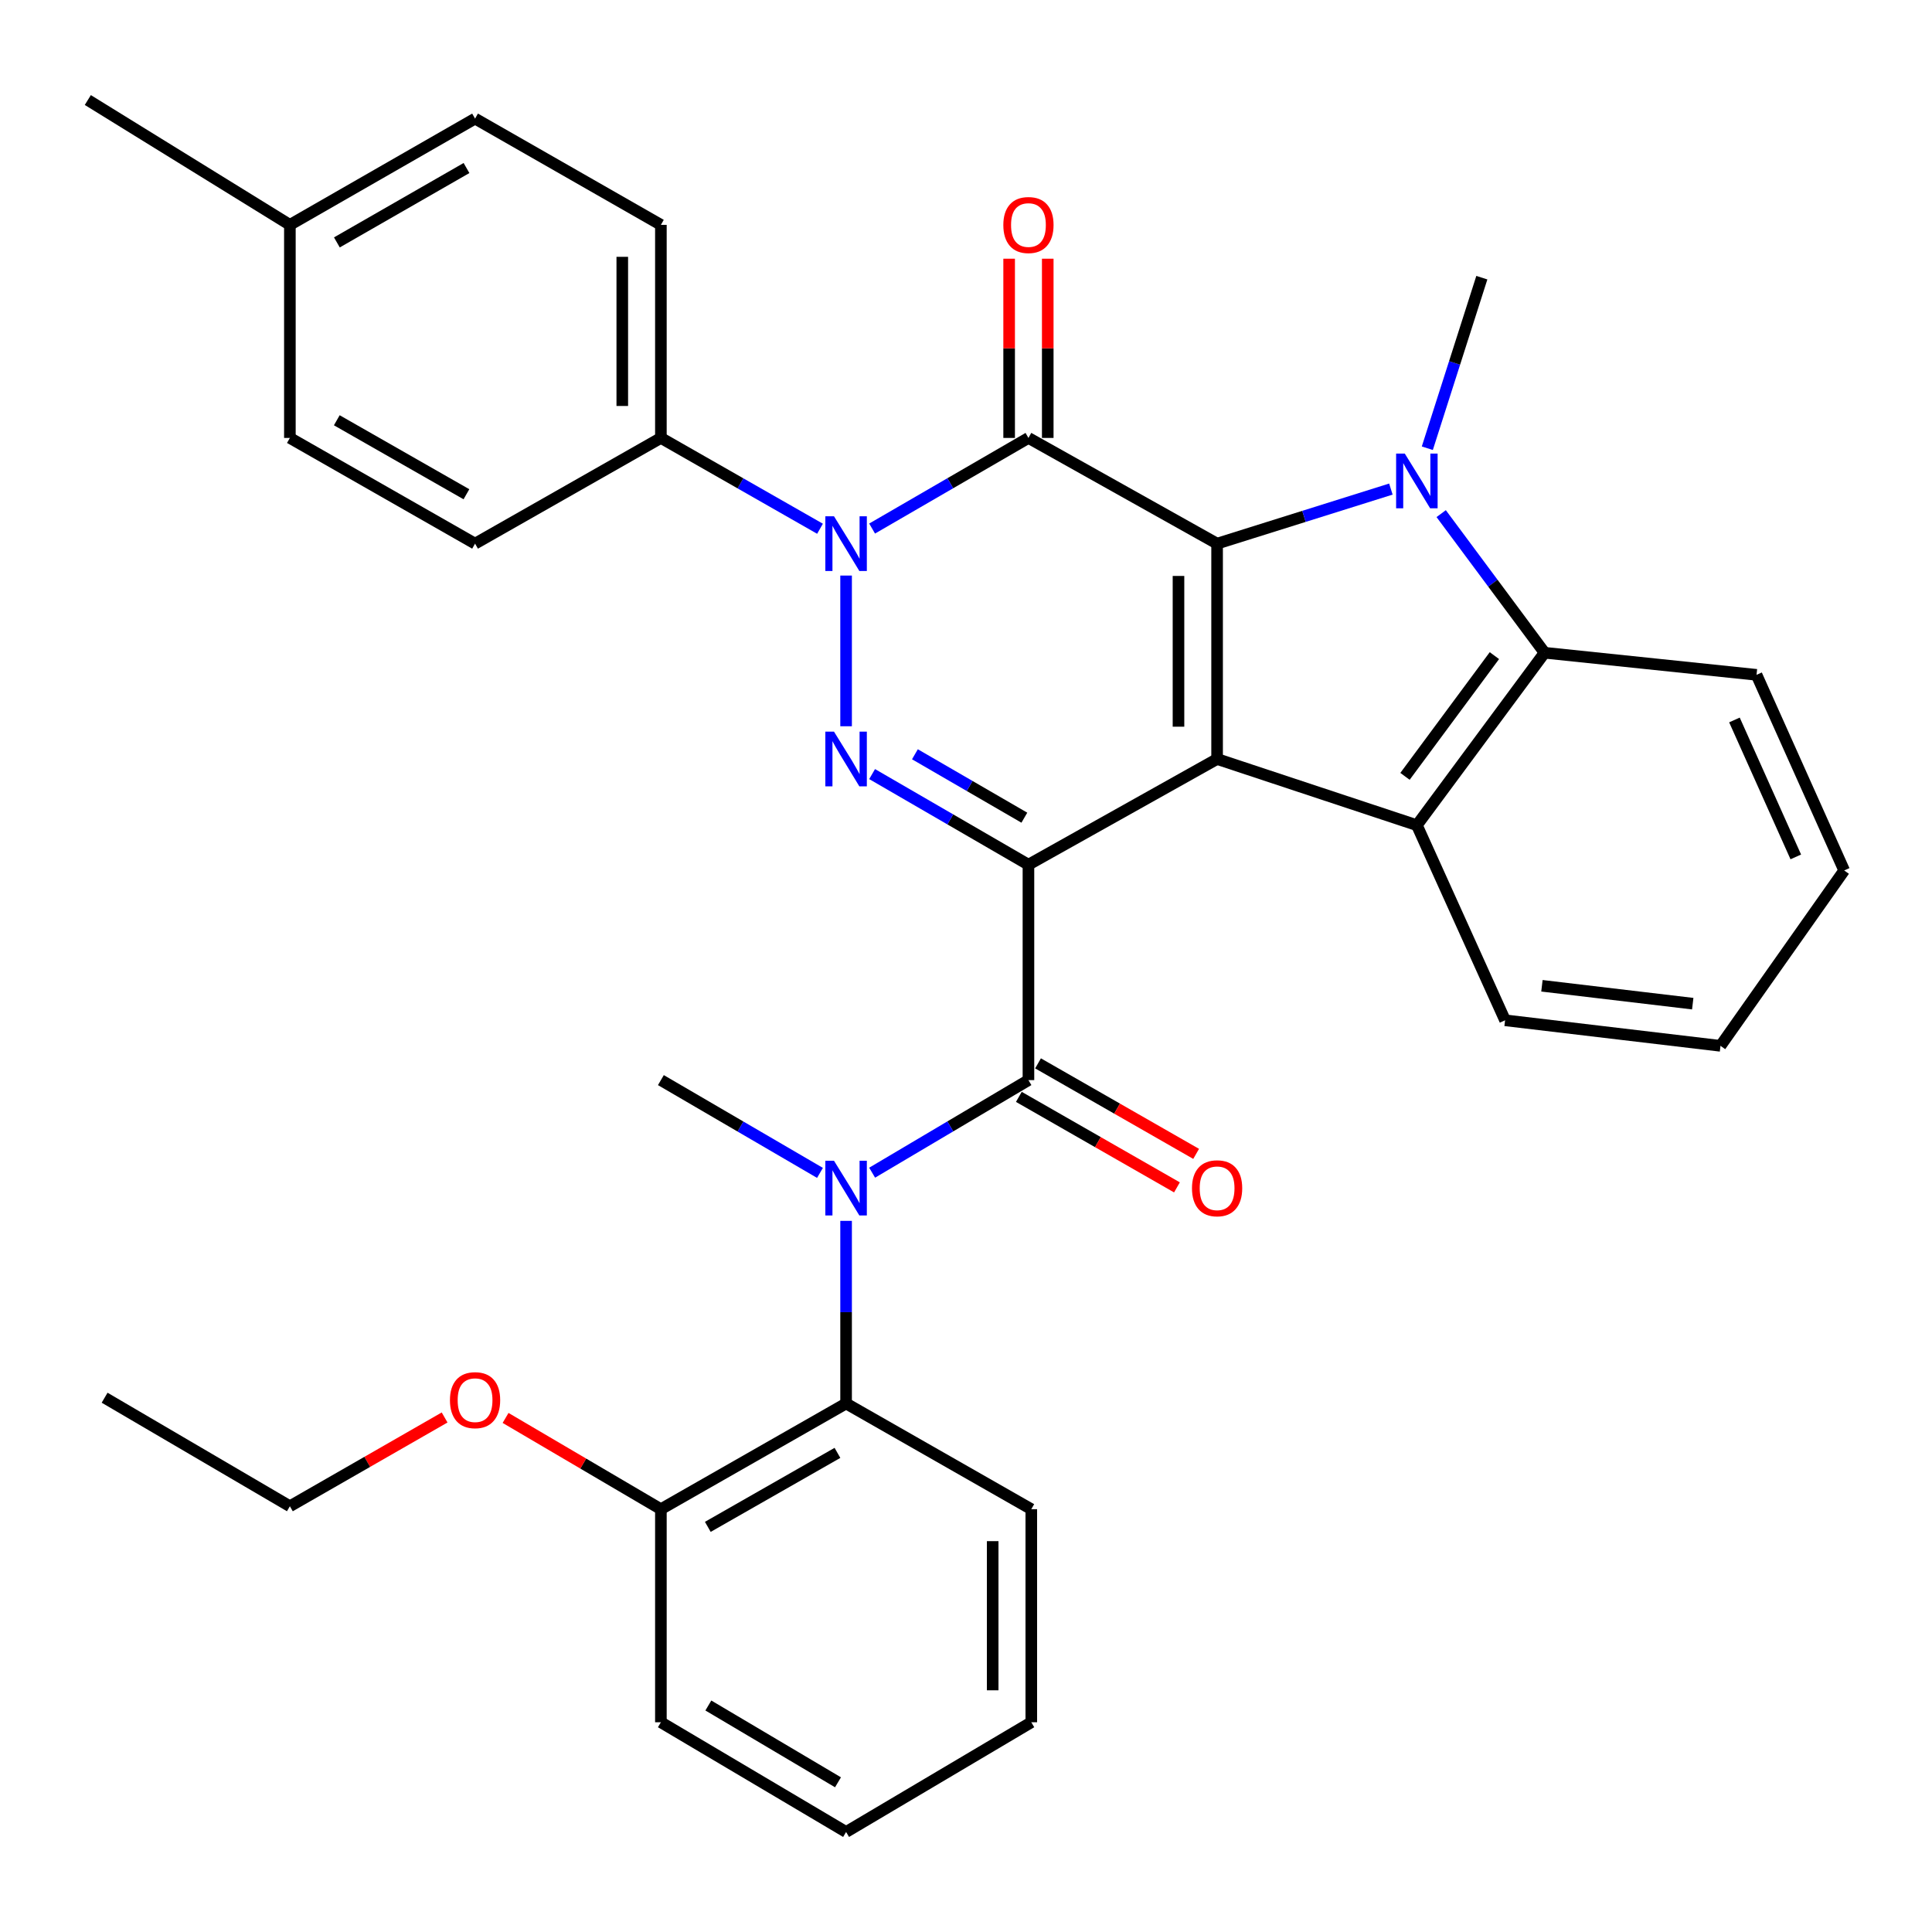 <?xml version='1.0' encoding='iso-8859-1'?>
<svg version='1.1' baseProfile='full'
              xmlns='http://www.w3.org/2000/svg'
                      xmlns:rdkit='http://www.rdkit.org/xml'
                      xmlns:xlink='http://www.w3.org/1999/xlink'
                  xml:space='preserve'
width='1000px' height='1000px' viewBox='0 0 1000 1000'>
<!-- END OF HEADER -->
<rect style='opacity:1.0;fill:#FFFFFF;stroke:none' width='1000' height='1000' x='0' y='0'> </rect>
<path class='bond-0' d='M 532.32,447.562 L 629.968,392.859' style='fill:none;fill-rule:evenodd;stroke:#000000;stroke-width:6px;stroke-linecap:butt;stroke-linejoin:miter;stroke-opacity:1' />
<path class='bond-3' d='M 532.32,447.562 L 491.862,424.113' style='fill:none;fill-rule:evenodd;stroke:#000000;stroke-width:6px;stroke-linecap:butt;stroke-linejoin:miter;stroke-opacity:1' />
<path class='bond-3' d='M 491.862,424.113 L 451.403,400.664' style='fill:none;fill-rule:evenodd;stroke:#0000FF;stroke-width:6px;stroke-linecap:butt;stroke-linejoin:miter;stroke-opacity:1' />
<path class='bond-3' d='M 530.204,423.236 L 501.883,406.822' style='fill:none;fill-rule:evenodd;stroke:#000000;stroke-width:6px;stroke-linecap:butt;stroke-linejoin:miter;stroke-opacity:1' />
<path class='bond-3' d='M 501.883,406.822 L 473.562,390.408' style='fill:none;fill-rule:evenodd;stroke:#0000FF;stroke-width:6px;stroke-linecap:butt;stroke-linejoin:miter;stroke-opacity:1' />
<path class='bond-6' d='M 532.32,447.562 L 532.32,559.066' style='fill:none;fill-rule:evenodd;stroke:#000000;stroke-width:6px;stroke-linecap:butt;stroke-linejoin:miter;stroke-opacity:1' />
<path class='bond-1' d='M 629.968,392.859 L 629.968,281.387' style='fill:none;fill-rule:evenodd;stroke:#000000;stroke-width:6px;stroke-linecap:butt;stroke-linejoin:miter;stroke-opacity:1' />
<path class='bond-1' d='M 609.984,376.138 L 609.984,298.108' style='fill:none;fill-rule:evenodd;stroke:#000000;stroke-width:6px;stroke-linecap:butt;stroke-linejoin:miter;stroke-opacity:1' />
<path class='bond-7' d='M 629.968,392.859 L 733.368,427.122' style='fill:none;fill-rule:evenodd;stroke:#000000;stroke-width:6px;stroke-linecap:butt;stroke-linejoin:miter;stroke-opacity:1' />
<path class='bond-5' d='M 629.968,281.387 L 674.944,267.267' style='fill:none;fill-rule:evenodd;stroke:#000000;stroke-width:6px;stroke-linecap:butt;stroke-linejoin:miter;stroke-opacity:1' />
<path class='bond-5' d='M 674.944,267.267 L 719.919,253.146' style='fill:none;fill-rule:evenodd;stroke:#0000FF;stroke-width:6px;stroke-linecap:butt;stroke-linejoin:miter;stroke-opacity:1' />
<path class='bond-34' d='M 629.968,281.387 L 532.32,226.673' style='fill:none;fill-rule:evenodd;stroke:#000000;stroke-width:6px;stroke-linecap:butt;stroke-linejoin:miter;stroke-opacity:1' />
<path class='bond-2' d='M 532.32,226.673 L 491.862,250.127' style='fill:none;fill-rule:evenodd;stroke:#000000;stroke-width:6px;stroke-linecap:butt;stroke-linejoin:miter;stroke-opacity:1' />
<path class='bond-2' d='M 491.862,250.127 L 451.403,273.58' style='fill:none;fill-rule:evenodd;stroke:#0000FF;stroke-width:6px;stroke-linecap:butt;stroke-linejoin:miter;stroke-opacity:1' />
<path class='bond-12' d='M 542.312,226.673 L 542.312,180.29' style='fill:none;fill-rule:evenodd;stroke:#000000;stroke-width:6px;stroke-linecap:butt;stroke-linejoin:miter;stroke-opacity:1' />
<path class='bond-12' d='M 542.312,180.29 L 542.312,133.907' style='fill:none;fill-rule:evenodd;stroke:#FF0000;stroke-width:6px;stroke-linecap:butt;stroke-linejoin:miter;stroke-opacity:1' />
<path class='bond-12' d='M 522.328,226.673 L 522.328,180.29' style='fill:none;fill-rule:evenodd;stroke:#000000;stroke-width:6px;stroke-linecap:butt;stroke-linejoin:miter;stroke-opacity:1' />
<path class='bond-12' d='M 522.328,180.29 L 522.328,133.907' style='fill:none;fill-rule:evenodd;stroke:#FF0000;stroke-width:6px;stroke-linecap:butt;stroke-linejoin:miter;stroke-opacity:1' />
<path class='bond-4' d='M 437.936,375.912 L 437.936,297.911' style='fill:none;fill-rule:evenodd;stroke:#0000FF;stroke-width:6px;stroke-linecap:butt;stroke-linejoin:miter;stroke-opacity:1' />
<path class='bond-11' d='M 424.436,273.682 L 383.256,250.178' style='fill:none;fill-rule:evenodd;stroke:#0000FF;stroke-width:6px;stroke-linecap:butt;stroke-linejoin:miter;stroke-opacity:1' />
<path class='bond-11' d='M 383.256,250.178 L 342.075,226.673' style='fill:none;fill-rule:evenodd;stroke:#000000;stroke-width:6px;stroke-linecap:butt;stroke-linejoin:miter;stroke-opacity:1' />
<path class='bond-17' d='M 738.778,232.002 L 752.888,187.863' style='fill:none;fill-rule:evenodd;stroke:#0000FF;stroke-width:6px;stroke-linecap:butt;stroke-linejoin:miter;stroke-opacity:1' />
<path class='bond-17' d='M 752.888,187.863 L 766.998,143.725' style='fill:none;fill-rule:evenodd;stroke:#000000;stroke-width:6px;stroke-linecap:butt;stroke-linejoin:miter;stroke-opacity:1' />
<path class='bond-35' d='M 745.953,265.853 L 772.713,301.855' style='fill:none;fill-rule:evenodd;stroke:#0000FF;stroke-width:6px;stroke-linecap:butt;stroke-linejoin:miter;stroke-opacity:1' />
<path class='bond-35' d='M 772.713,301.855 L 799.474,337.856' style='fill:none;fill-rule:evenodd;stroke:#000000;stroke-width:6px;stroke-linecap:butt;stroke-linejoin:miter;stroke-opacity:1' />
<path class='bond-9' d='M 532.32,559.066 L 491.869,583.025' style='fill:none;fill-rule:evenodd;stroke:#000000;stroke-width:6px;stroke-linecap:butt;stroke-linejoin:miter;stroke-opacity:1' />
<path class='bond-9' d='M 491.869,583.025 L 451.418,606.983' style='fill:none;fill-rule:evenodd;stroke:#0000FF;stroke-width:6px;stroke-linecap:butt;stroke-linejoin:miter;stroke-opacity:1' />
<path class='bond-13' d='M 527.355,567.738 L 568.273,591.163' style='fill:none;fill-rule:evenodd;stroke:#000000;stroke-width:6px;stroke-linecap:butt;stroke-linejoin:miter;stroke-opacity:1' />
<path class='bond-13' d='M 568.273,591.163 L 609.191,614.588' style='fill:none;fill-rule:evenodd;stroke:#FF0000;stroke-width:6px;stroke-linecap:butt;stroke-linejoin:miter;stroke-opacity:1' />
<path class='bond-13' d='M 537.285,550.395 L 578.202,573.819' style='fill:none;fill-rule:evenodd;stroke:#000000;stroke-width:6px;stroke-linecap:butt;stroke-linejoin:miter;stroke-opacity:1' />
<path class='bond-13' d='M 578.202,573.819 L 619.12,597.244' style='fill:none;fill-rule:evenodd;stroke:#FF0000;stroke-width:6px;stroke-linecap:butt;stroke-linejoin:miter;stroke-opacity:1' />
<path class='bond-8' d='M 733.368,427.122 L 799.474,337.856' style='fill:none;fill-rule:evenodd;stroke:#000000;stroke-width:6px;stroke-linecap:butt;stroke-linejoin:miter;stroke-opacity:1' />
<path class='bond-8' d='M 727.223,401.838 L 773.497,339.352' style='fill:none;fill-rule:evenodd;stroke:#000000;stroke-width:6px;stroke-linecap:butt;stroke-linejoin:miter;stroke-opacity:1' />
<path class='bond-18' d='M 733.368,427.122 L 779.023,528.101' style='fill:none;fill-rule:evenodd;stroke:#000000;stroke-width:6px;stroke-linecap:butt;stroke-linejoin:miter;stroke-opacity:1' />
<path class='bond-23' d='M 799.474,337.856 L 909.18,349.292' style='fill:none;fill-rule:evenodd;stroke:#000000;stroke-width:6px;stroke-linecap:butt;stroke-linejoin:miter;stroke-opacity:1' />
<path class='bond-10' d='M 437.936,631.915 L 437.936,679.178' style='fill:none;fill-rule:evenodd;stroke:#0000FF;stroke-width:6px;stroke-linecap:butt;stroke-linejoin:miter;stroke-opacity:1' />
<path class='bond-10' d='M 437.936,679.178 L 437.936,726.44' style='fill:none;fill-rule:evenodd;stroke:#000000;stroke-width:6px;stroke-linecap:butt;stroke-linejoin:miter;stroke-opacity:1' />
<path class='bond-21' d='M 424.422,607.088 L 383.248,583.077' style='fill:none;fill-rule:evenodd;stroke:#0000FF;stroke-width:6px;stroke-linecap:butt;stroke-linejoin:miter;stroke-opacity:1' />
<path class='bond-21' d='M 383.248,583.077 L 342.075,559.066' style='fill:none;fill-rule:evenodd;stroke:#000000;stroke-width:6px;stroke-linecap:butt;stroke-linejoin:miter;stroke-opacity:1' />
<path class='bond-14' d='M 437.936,726.44 L 342.075,781.154' style='fill:none;fill-rule:evenodd;stroke:#000000;stroke-width:6px;stroke-linecap:butt;stroke-linejoin:miter;stroke-opacity:1' />
<path class='bond-14' d='M 433.463,752.004 L 366.361,790.304' style='fill:none;fill-rule:evenodd;stroke:#000000;stroke-width:6px;stroke-linecap:butt;stroke-linejoin:miter;stroke-opacity:1' />
<path class='bond-25' d='M 437.936,726.44 L 533.797,781.154' style='fill:none;fill-rule:evenodd;stroke:#000000;stroke-width:6px;stroke-linecap:butt;stroke-linejoin:miter;stroke-opacity:1' />
<path class='bond-15' d='M 342.075,226.673 L 342.075,116.39' style='fill:none;fill-rule:evenodd;stroke:#000000;stroke-width:6px;stroke-linecap:butt;stroke-linejoin:miter;stroke-opacity:1' />
<path class='bond-15' d='M 322.09,210.131 L 322.09,132.932' style='fill:none;fill-rule:evenodd;stroke:#000000;stroke-width:6px;stroke-linecap:butt;stroke-linejoin:miter;stroke-opacity:1' />
<path class='bond-16' d='M 342.075,226.673 L 245.892,281.387' style='fill:none;fill-rule:evenodd;stroke:#000000;stroke-width:6px;stroke-linecap:butt;stroke-linejoin:miter;stroke-opacity:1' />
<path class='bond-24' d='M 342.075,781.154 L 301.878,757.536' style='fill:none;fill-rule:evenodd;stroke:#000000;stroke-width:6px;stroke-linecap:butt;stroke-linejoin:miter;stroke-opacity:1' />
<path class='bond-24' d='M 301.878,757.536 L 261.681,733.918' style='fill:none;fill-rule:evenodd;stroke:#FF0000;stroke-width:6px;stroke-linecap:butt;stroke-linejoin:miter;stroke-opacity:1' />
<path class='bond-26' d='M 342.075,781.154 L 342.075,891.438' style='fill:none;fill-rule:evenodd;stroke:#000000;stroke-width:6px;stroke-linecap:butt;stroke-linejoin:miter;stroke-opacity:1' />
<path class='bond-19' d='M 342.075,116.39 L 245.892,61.387' style='fill:none;fill-rule:evenodd;stroke:#000000;stroke-width:6px;stroke-linecap:butt;stroke-linejoin:miter;stroke-opacity:1' />
<path class='bond-20' d='M 245.892,281.387 L 150.042,226.673' style='fill:none;fill-rule:evenodd;stroke:#000000;stroke-width:6px;stroke-linecap:butt;stroke-linejoin:miter;stroke-opacity:1' />
<path class='bond-20' d='M 241.422,255.824 L 174.327,217.524' style='fill:none;fill-rule:evenodd;stroke:#000000;stroke-width:6px;stroke-linecap:butt;stroke-linejoin:miter;stroke-opacity:1' />
<path class='bond-29' d='M 779.023,528.101 L 890.527,541.324' style='fill:none;fill-rule:evenodd;stroke:#000000;stroke-width:6px;stroke-linecap:butt;stroke-linejoin:miter;stroke-opacity:1' />
<path class='bond-29' d='M 798.102,510.239 L 876.155,519.495' style='fill:none;fill-rule:evenodd;stroke:#000000;stroke-width:6px;stroke-linecap:butt;stroke-linejoin:miter;stroke-opacity:1' />
<path class='bond-38' d='M 245.892,61.387 L 150.042,116.39' style='fill:none;fill-rule:evenodd;stroke:#000000;stroke-width:6px;stroke-linecap:butt;stroke-linejoin:miter;stroke-opacity:1' />
<path class='bond-38' d='M 241.461,86.971 L 174.367,125.473' style='fill:none;fill-rule:evenodd;stroke:#000000;stroke-width:6px;stroke-linecap:butt;stroke-linejoin:miter;stroke-opacity:1' />
<path class='bond-22' d='M 150.042,226.673 L 150.042,116.39' style='fill:none;fill-rule:evenodd;stroke:#000000;stroke-width:6px;stroke-linecap:butt;stroke-linejoin:miter;stroke-opacity:1' />
<path class='bond-28' d='M 150.042,116.39 L 45.455,51.772' style='fill:none;fill-rule:evenodd;stroke:#000000;stroke-width:6px;stroke-linecap:butt;stroke-linejoin:miter;stroke-opacity:1' />
<path class='bond-36' d='M 909.18,349.292 L 954.545,450.548' style='fill:none;fill-rule:evenodd;stroke:#000000;stroke-width:6px;stroke-linecap:butt;stroke-linejoin:miter;stroke-opacity:1' />
<path class='bond-36' d='M 897.746,372.651 L 929.502,443.531' style='fill:none;fill-rule:evenodd;stroke:#000000;stroke-width:6px;stroke-linecap:butt;stroke-linejoin:miter;stroke-opacity:1' />
<path class='bond-27' d='M 230.129,733.685 L 190.086,756.659' style='fill:none;fill-rule:evenodd;stroke:#FF0000;stroke-width:6px;stroke-linecap:butt;stroke-linejoin:miter;stroke-opacity:1' />
<path class='bond-27' d='M 190.086,756.659 L 150.042,779.633' style='fill:none;fill-rule:evenodd;stroke:#000000;stroke-width:6px;stroke-linecap:butt;stroke-linejoin:miter;stroke-opacity:1' />
<path class='bond-31' d='M 533.797,781.154 L 533.797,891.438' style='fill:none;fill-rule:evenodd;stroke:#000000;stroke-width:6px;stroke-linecap:butt;stroke-linejoin:miter;stroke-opacity:1' />
<path class='bond-31' d='M 513.812,797.697 L 513.812,874.895' style='fill:none;fill-rule:evenodd;stroke:#000000;stroke-width:6px;stroke-linecap:butt;stroke-linejoin:miter;stroke-opacity:1' />
<path class='bond-37' d='M 342.075,891.438 L 437.936,948.228' style='fill:none;fill-rule:evenodd;stroke:#000000;stroke-width:6px;stroke-linecap:butt;stroke-linejoin:miter;stroke-opacity:1' />
<path class='bond-37' d='M 366.64,882.762 L 433.743,922.515' style='fill:none;fill-rule:evenodd;stroke:#000000;stroke-width:6px;stroke-linecap:butt;stroke-linejoin:miter;stroke-opacity:1' />
<path class='bond-32' d='M 150.042,779.633 L 54.148,723.453' style='fill:none;fill-rule:evenodd;stroke:#000000;stroke-width:6px;stroke-linecap:butt;stroke-linejoin:miter;stroke-opacity:1' />
<path class='bond-30' d='M 890.527,541.324 L 954.545,450.548' style='fill:none;fill-rule:evenodd;stroke:#000000;stroke-width:6px;stroke-linecap:butt;stroke-linejoin:miter;stroke-opacity:1' />
<path class='bond-33' d='M 533.797,891.438 L 437.936,948.228' style='fill:none;fill-rule:evenodd;stroke:#000000;stroke-width:6px;stroke-linecap:butt;stroke-linejoin:miter;stroke-opacity:1' />
<path  class='atom-4' d='M 431.676 378.699
L 440.956 393.699
Q 441.876 395.179, 443.356 397.859
Q 444.836 400.539, 444.916 400.699
L 444.916 378.699
L 448.676 378.699
L 448.676 407.019
L 444.796 407.019
L 434.836 390.619
Q 433.676 388.699, 432.436 386.499
Q 431.236 384.299, 430.876 383.619
L 430.876 407.019
L 427.196 407.019
L 427.196 378.699
L 431.676 378.699
' fill='#0000FF'/>
<path  class='atom-5' d='M 431.676 267.227
L 440.956 282.227
Q 441.876 283.707, 443.356 286.387
Q 444.836 289.067, 444.916 289.227
L 444.916 267.227
L 448.676 267.227
L 448.676 295.547
L 444.796 295.547
L 434.836 279.147
Q 433.676 277.227, 432.436 275.027
Q 431.236 272.827, 430.876 272.147
L 430.876 295.547
L 427.196 295.547
L 427.196 267.227
L 431.676 267.227
' fill='#0000FF'/>
<path  class='atom-6' d='M 727.108 234.763
L 736.388 249.763
Q 737.308 251.243, 738.788 253.923
Q 740.268 256.603, 740.348 256.763
L 740.348 234.763
L 744.108 234.763
L 744.108 263.083
L 740.228 263.083
L 730.268 246.683
Q 729.108 244.763, 727.868 242.563
Q 726.668 240.363, 726.308 239.683
L 726.308 263.083
L 722.628 263.083
L 722.628 234.763
L 727.108 234.763
' fill='#0000FF'/>
<path  class='atom-10' d='M 431.676 600.809
L 440.956 615.809
Q 441.876 617.289, 443.356 619.969
Q 444.836 622.649, 444.916 622.809
L 444.916 600.809
L 448.676 600.809
L 448.676 629.129
L 444.796 629.129
L 434.836 612.729
Q 433.676 610.809, 432.436 608.609
Q 431.236 606.409, 430.876 605.729
L 430.876 629.129
L 427.196 629.129
L 427.196 600.809
L 431.676 600.809
' fill='#0000FF'/>
<path  class='atom-13' d='M 519.32 116.47
Q 519.32 109.67, 522.68 105.87
Q 526.04 102.07, 532.32 102.07
Q 538.6 102.07, 541.96 105.87
Q 545.32 109.67, 545.32 116.47
Q 545.32 123.35, 541.92 127.27
Q 538.52 131.15, 532.32 131.15
Q 526.08 131.15, 522.68 127.27
Q 519.32 123.39, 519.32 116.47
M 532.32 127.95
Q 536.64 127.95, 538.96 125.07
Q 541.32 122.15, 541.32 116.47
Q 541.32 110.91, 538.96 108.11
Q 536.64 105.27, 532.32 105.27
Q 528 105.27, 525.64 108.07
Q 523.32 110.87, 523.32 116.47
Q 523.32 122.19, 525.64 125.07
Q 528 127.95, 532.32 127.95
' fill='#FF0000'/>
<path  class='atom-14' d='M 616.968 615.049
Q 616.968 608.249, 620.328 604.449
Q 623.688 600.649, 629.968 600.649
Q 636.248 600.649, 639.608 604.449
Q 642.968 608.249, 642.968 615.049
Q 642.968 621.929, 639.568 625.849
Q 636.168 629.729, 629.968 629.729
Q 623.728 629.729, 620.328 625.849
Q 616.968 621.969, 616.968 615.049
M 629.968 626.529
Q 634.288 626.529, 636.608 623.649
Q 638.968 620.729, 638.968 615.049
Q 638.968 609.489, 636.608 606.689
Q 634.288 603.849, 629.968 603.849
Q 625.648 603.849, 623.288 606.649
Q 620.968 609.449, 620.968 615.049
Q 620.968 620.769, 623.288 623.649
Q 625.648 626.529, 629.968 626.529
' fill='#FF0000'/>
<path  class='atom-25' d='M 232.892 724.721
Q 232.892 717.921, 236.252 714.121
Q 239.612 710.321, 245.892 710.321
Q 252.172 710.321, 255.532 714.121
Q 258.892 717.921, 258.892 724.721
Q 258.892 731.601, 255.492 735.521
Q 252.092 739.401, 245.892 739.401
Q 239.652 739.401, 236.252 735.521
Q 232.892 731.641, 232.892 724.721
M 245.892 736.201
Q 250.212 736.201, 252.532 733.321
Q 254.892 730.401, 254.892 724.721
Q 254.892 719.161, 252.532 716.361
Q 250.212 713.521, 245.892 713.521
Q 241.572 713.521, 239.212 716.321
Q 236.892 719.121, 236.892 724.721
Q 236.892 730.441, 239.212 733.321
Q 241.572 736.201, 245.892 736.201
' fill='#FF0000'/>
</svg>
